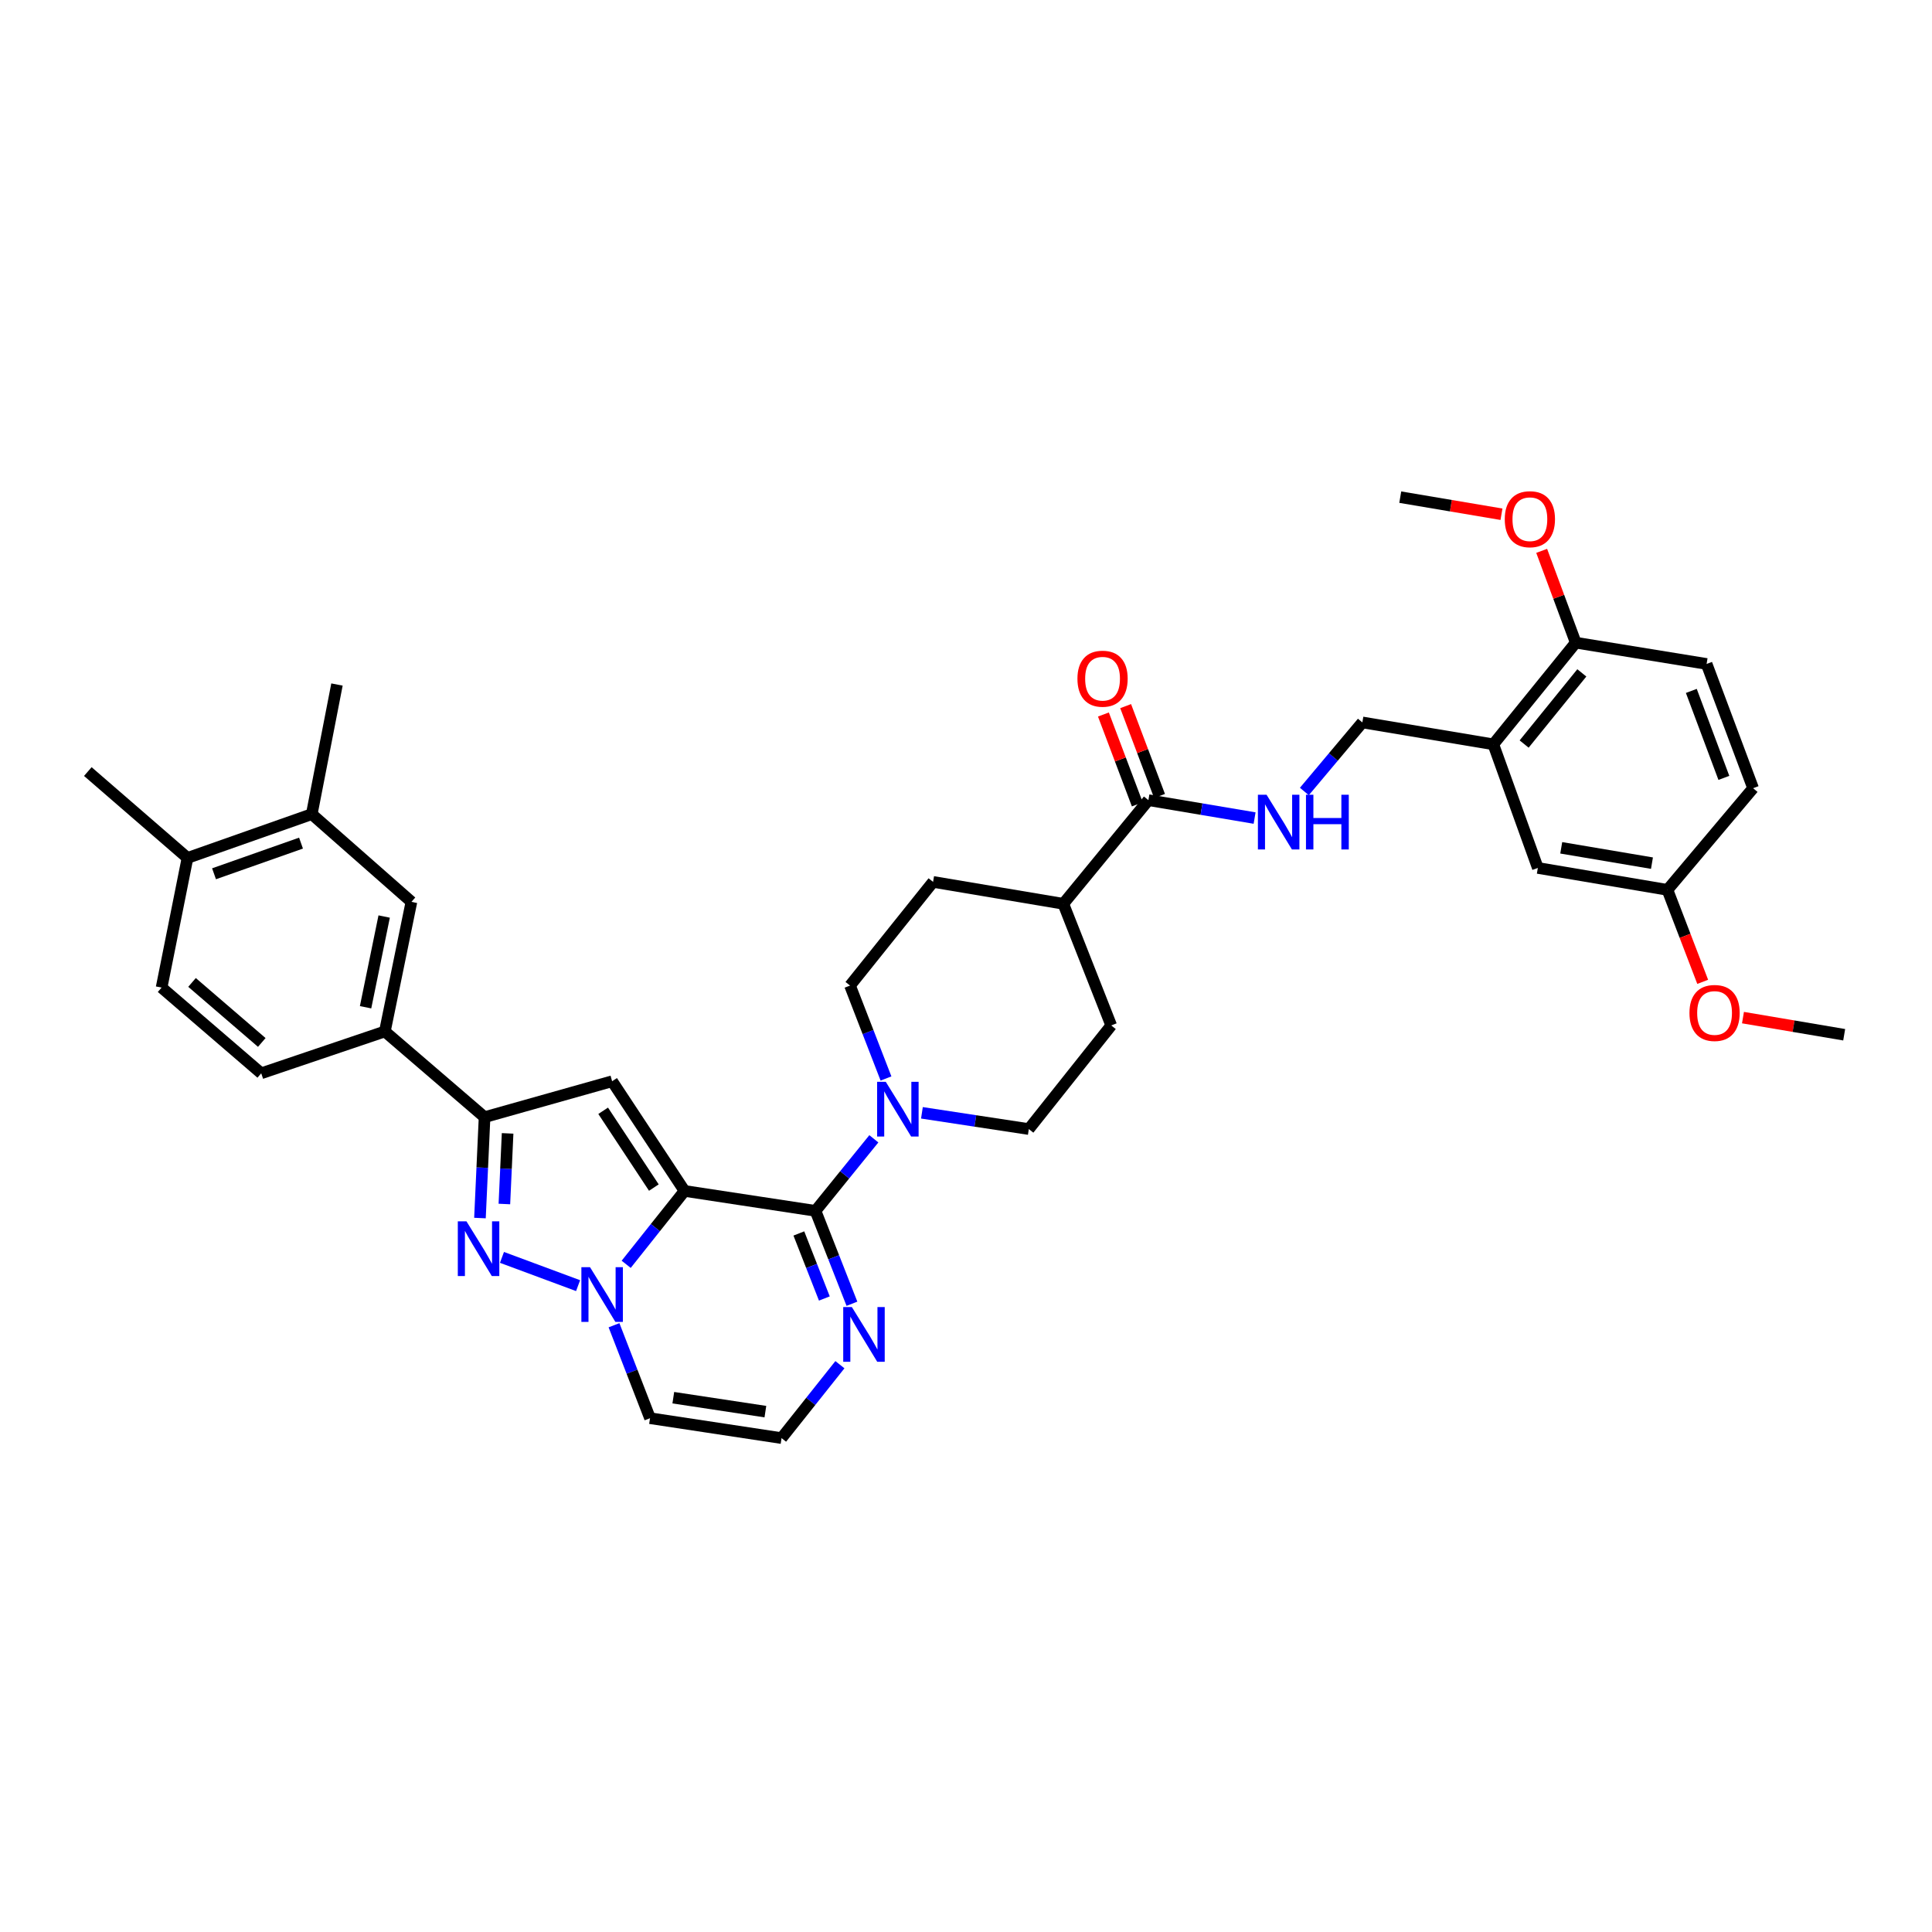 <?xml version='1.0' encoding='iso-8859-1'?>
<svg version='1.1' baseProfile='full'
              xmlns='http://www.w3.org/2000/svg'
                      xmlns:rdkit='http://www.rdkit.org/xml'
                      xmlns:xlink='http://www.w3.org/1999/xlink'
                  xml:space='preserve'
width='1000px' height='1000px' viewBox='0 0 1000 1000'>
<!-- END OF HEADER -->
<rect style='opacity:1.0;fill:#FFFFFF;stroke:none' width='1000' height='1000' x='0' y='0'> </rect>
<path class='bond-0' d='M 354.318,616.428 L 339.216,635.417' style='fill:none;fill-rule:evenodd;stroke:#000000;stroke-width:6px;stroke-linecap:butt;stroke-linejoin:miter;stroke-opacity:1' />
<path class='bond-0' d='M 339.216,635.417 L 324.113,654.406' style='fill:none;fill-rule:evenodd;stroke:#0000FF;stroke-width:6px;stroke-linecap:butt;stroke-linejoin:miter;stroke-opacity:1' />
<path class='bond-1' d='M 354.318,616.428 L 422.101,626.736' style='fill:none;fill-rule:evenodd;stroke:#000000;stroke-width:6px;stroke-linecap:butt;stroke-linejoin:miter;stroke-opacity:1' />
<path class='bond-2' d='M 354.318,616.428 L 316.831,559.65' style='fill:none;fill-rule:evenodd;stroke:#000000;stroke-width:6px;stroke-linecap:butt;stroke-linejoin:miter;stroke-opacity:1' />
<path class='bond-2' d='M 338.434,614.686 L 312.193,574.941' style='fill:none;fill-rule:evenodd;stroke:#000000;stroke-width:6px;stroke-linecap:butt;stroke-linejoin:miter;stroke-opacity:1' />
<path class='bond-3' d='M 299.214,665.445 L 259.816,650.822' style='fill:none;fill-rule:evenodd;stroke:#0000FF;stroke-width:6px;stroke-linecap:butt;stroke-linejoin:miter;stroke-opacity:1' />
<path class='bond-7' d='M 317.81,685.939 L 327.129,709.997' style='fill:none;fill-rule:evenodd;stroke:#0000FF;stroke-width:6px;stroke-linecap:butt;stroke-linejoin:miter;stroke-opacity:1' />
<path class='bond-7' d='M 327.129,709.997 L 336.449,734.055' style='fill:none;fill-rule:evenodd;stroke:#000000;stroke-width:6px;stroke-linecap:butt;stroke-linejoin:miter;stroke-opacity:1' />
<path class='bond-5' d='M 422.101,626.736 L 437.2,608.092' style='fill:none;fill-rule:evenodd;stroke:#000000;stroke-width:6px;stroke-linecap:butt;stroke-linejoin:miter;stroke-opacity:1' />
<path class='bond-5' d='M 437.2,608.092 L 452.299,589.449' style='fill:none;fill-rule:evenodd;stroke:#0000FF;stroke-width:6px;stroke-linecap:butt;stroke-linejoin:miter;stroke-opacity:1' />
<path class='bond-6' d='M 422.101,626.736 L 431.532,650.779' style='fill:none;fill-rule:evenodd;stroke:#000000;stroke-width:6px;stroke-linecap:butt;stroke-linejoin:miter;stroke-opacity:1' />
<path class='bond-6' d='M 431.532,650.779 L 440.963,674.822' style='fill:none;fill-rule:evenodd;stroke:#0000FF;stroke-width:6px;stroke-linecap:butt;stroke-linejoin:miter;stroke-opacity:1' />
<path class='bond-6' d='M 413.484,638.438 L 420.085,655.269' style='fill:none;fill-rule:evenodd;stroke:#000000;stroke-width:6px;stroke-linecap:butt;stroke-linejoin:miter;stroke-opacity:1' />
<path class='bond-6' d='M 420.085,655.269 L 426.687,672.099' style='fill:none;fill-rule:evenodd;stroke:#0000FF;stroke-width:6px;stroke-linecap:butt;stroke-linejoin:miter;stroke-opacity:1' />
<path class='bond-4' d='M 316.831,559.65 L 250.81,578.243' style='fill:none;fill-rule:evenodd;stroke:#000000;stroke-width:6px;stroke-linecap:butt;stroke-linejoin:miter;stroke-opacity:1' />
<path class='bond-36' d='M 248.427,630.463 L 249.619,604.353' style='fill:none;fill-rule:evenodd;stroke:#0000FF;stroke-width:6px;stroke-linecap:butt;stroke-linejoin:miter;stroke-opacity:1' />
<path class='bond-36' d='M 249.619,604.353 L 250.81,578.243' style='fill:none;fill-rule:evenodd;stroke:#000000;stroke-width:6px;stroke-linecap:butt;stroke-linejoin:miter;stroke-opacity:1' />
<path class='bond-36' d='M 261.067,623.19 L 261.901,604.914' style='fill:none;fill-rule:evenodd;stroke:#0000FF;stroke-width:6px;stroke-linecap:butt;stroke-linejoin:miter;stroke-opacity:1' />
<path class='bond-36' d='M 261.901,604.914 L 262.736,586.637' style='fill:none;fill-rule:evenodd;stroke:#000000;stroke-width:6px;stroke-linecap:butt;stroke-linejoin:miter;stroke-opacity:1' />
<path class='bond-10' d='M 250.81,578.243 L 199.203,533.884' style='fill:none;fill-rule:evenodd;stroke:#000000;stroke-width:6px;stroke-linecap:butt;stroke-linejoin:miter;stroke-opacity:1' />
<path class='bond-18' d='M 458.587,558.222 L 449.279,534.178' style='fill:none;fill-rule:evenodd;stroke:#0000FF;stroke-width:6px;stroke-linecap:butt;stroke-linejoin:miter;stroke-opacity:1' />
<path class='bond-18' d='M 449.279,534.178 L 439.97,510.133' style='fill:none;fill-rule:evenodd;stroke:#000000;stroke-width:6px;stroke-linecap:butt;stroke-linejoin:miter;stroke-opacity:1' />
<path class='bond-19' d='M 477.186,575.991 L 504.851,580.198' style='fill:none;fill-rule:evenodd;stroke:#0000FF;stroke-width:6px;stroke-linecap:butt;stroke-linejoin:miter;stroke-opacity:1' />
<path class='bond-19' d='M 504.851,580.198 L 532.515,584.405' style='fill:none;fill-rule:evenodd;stroke:#000000;stroke-width:6px;stroke-linecap:butt;stroke-linejoin:miter;stroke-opacity:1' />
<path class='bond-11' d='M 434.737,706.366 L 419.634,725.364' style='fill:none;fill-rule:evenodd;stroke:#0000FF;stroke-width:6px;stroke-linecap:butt;stroke-linejoin:miter;stroke-opacity:1' />
<path class='bond-11' d='M 419.634,725.364 L 404.532,744.363' style='fill:none;fill-rule:evenodd;stroke:#000000;stroke-width:6px;stroke-linecap:butt;stroke-linejoin:miter;stroke-opacity:1' />
<path class='bond-37' d='M 336.449,734.055 L 404.532,744.363' style='fill:none;fill-rule:evenodd;stroke:#000000;stroke-width:6px;stroke-linecap:butt;stroke-linejoin:miter;stroke-opacity:1' />
<path class='bond-37' d='M 348.502,723.444 L 396.16,730.66' style='fill:none;fill-rule:evenodd;stroke:#000000;stroke-width:6px;stroke-linecap:butt;stroke-linejoin:miter;stroke-opacity:1' />
<path class='bond-8' d='M 594.416,414.166 L 550.371,467.802' style='fill:none;fill-rule:evenodd;stroke:#000000;stroke-width:6px;stroke-linecap:butt;stroke-linejoin:miter;stroke-opacity:1' />
<path class='bond-12' d='M 594.416,414.166 L 621.898,418.794' style='fill:none;fill-rule:evenodd;stroke:#000000;stroke-width:6px;stroke-linecap:butt;stroke-linejoin:miter;stroke-opacity:1' />
<path class='bond-12' d='M 621.898,418.794 L 649.381,423.423' style='fill:none;fill-rule:evenodd;stroke:#0000FF;stroke-width:6px;stroke-linecap:butt;stroke-linejoin:miter;stroke-opacity:1' />
<path class='bond-22' d='M 600.168,411.997 L 591.4,388.742' style='fill:none;fill-rule:evenodd;stroke:#000000;stroke-width:6px;stroke-linecap:butt;stroke-linejoin:miter;stroke-opacity:1' />
<path class='bond-22' d='M 591.4,388.742 L 582.631,365.486' style='fill:none;fill-rule:evenodd;stroke:#FF0000;stroke-width:6px;stroke-linecap:butt;stroke-linejoin:miter;stroke-opacity:1' />
<path class='bond-22' d='M 588.664,416.335 L 579.895,393.08' style='fill:none;fill-rule:evenodd;stroke:#000000;stroke-width:6px;stroke-linecap:butt;stroke-linejoin:miter;stroke-opacity:1' />
<path class='bond-22' d='M 579.895,393.08 L 571.126,369.824' style='fill:none;fill-rule:evenodd;stroke:#FF0000;stroke-width:6px;stroke-linecap:butt;stroke-linejoin:miter;stroke-opacity:1' />
<path class='bond-9' d='M 772.94,385.258 L 705.158,373.926' style='fill:none;fill-rule:evenodd;stroke:#000000;stroke-width:6px;stroke-linecap:butt;stroke-linejoin:miter;stroke-opacity:1' />
<path class='bond-16' d='M 772.94,385.258 L 815.599,332.647' style='fill:none;fill-rule:evenodd;stroke:#000000;stroke-width:6px;stroke-linecap:butt;stroke-linejoin:miter;stroke-opacity:1' />
<path class='bond-16' d='M 788.89,385.11 L 818.751,348.282' style='fill:none;fill-rule:evenodd;stroke:#000000;stroke-width:6px;stroke-linecap:butt;stroke-linejoin:miter;stroke-opacity:1' />
<path class='bond-20' d='M 772.94,385.258 L 795.981,449.249' style='fill:none;fill-rule:evenodd;stroke:#000000;stroke-width:6px;stroke-linecap:butt;stroke-linejoin:miter;stroke-opacity:1' />
<path class='bond-13' d='M 199.203,533.884 L 212.954,466.798' style='fill:none;fill-rule:evenodd;stroke:#000000;stroke-width:6px;stroke-linecap:butt;stroke-linejoin:miter;stroke-opacity:1' />
<path class='bond-13' d='M 189.221,521.352 L 198.846,474.392' style='fill:none;fill-rule:evenodd;stroke:#000000;stroke-width:6px;stroke-linecap:butt;stroke-linejoin:miter;stroke-opacity:1' />
<path class='bond-23' d='M 199.203,533.884 L 135.212,555.544' style='fill:none;fill-rule:evenodd;stroke:#000000;stroke-width:6px;stroke-linecap:butt;stroke-linejoin:miter;stroke-opacity:1' />
<path class='bond-15' d='M 675.136,409.675 L 690.147,391.8' style='fill:none;fill-rule:evenodd;stroke:#0000FF;stroke-width:6px;stroke-linecap:butt;stroke-linejoin:miter;stroke-opacity:1' />
<path class='bond-15' d='M 690.147,391.8 L 705.158,373.926' style='fill:none;fill-rule:evenodd;stroke:#000000;stroke-width:6px;stroke-linecap:butt;stroke-linejoin:miter;stroke-opacity:1' />
<path class='bond-14' d='M 212.954,466.798 L 161.367,421.4' style='fill:none;fill-rule:evenodd;stroke:#000000;stroke-width:6px;stroke-linecap:butt;stroke-linejoin:miter;stroke-opacity:1' />
<path class='bond-32' d='M 161.367,421.4 L 174.421,354.307' style='fill:none;fill-rule:evenodd;stroke:#000000;stroke-width:6px;stroke-linecap:butt;stroke-linejoin:miter;stroke-opacity:1' />
<path class='bond-39' d='M 161.367,421.4 L 97.048,444.065' style='fill:none;fill-rule:evenodd;stroke:#000000;stroke-width:6px;stroke-linecap:butt;stroke-linejoin:miter;stroke-opacity:1' />
<path class='bond-39' d='M 155.806,436.396 L 110.782,452.262' style='fill:none;fill-rule:evenodd;stroke:#000000;stroke-width:6px;stroke-linecap:butt;stroke-linejoin:miter;stroke-opacity:1' />
<path class='bond-27' d='M 815.599,332.647 L 883.334,343.658' style='fill:none;fill-rule:evenodd;stroke:#000000;stroke-width:6px;stroke-linecap:butt;stroke-linejoin:miter;stroke-opacity:1' />
<path class='bond-30' d='M 815.599,332.647 L 806.785,308.884' style='fill:none;fill-rule:evenodd;stroke:#000000;stroke-width:6px;stroke-linecap:butt;stroke-linejoin:miter;stroke-opacity:1' />
<path class='bond-30' d='M 806.785,308.884 L 797.97,285.122' style='fill:none;fill-rule:evenodd;stroke:#FF0000;stroke-width:6px;stroke-linecap:butt;stroke-linejoin:miter;stroke-opacity:1' />
<path class='bond-17' d='M 550.371,467.802 L 575.174,530.769' style='fill:none;fill-rule:evenodd;stroke:#000000;stroke-width:6px;stroke-linecap:butt;stroke-linejoin:miter;stroke-opacity:1' />
<path class='bond-38' d='M 550.371,467.802 L 482.957,456.47' style='fill:none;fill-rule:evenodd;stroke:#000000;stroke-width:6px;stroke-linecap:butt;stroke-linejoin:miter;stroke-opacity:1' />
<path class='bond-26' d='M 439.97,510.133 L 482.957,456.47' style='fill:none;fill-rule:evenodd;stroke:#000000;stroke-width:6px;stroke-linecap:butt;stroke-linejoin:miter;stroke-opacity:1' />
<path class='bond-25' d='M 532.515,584.405 L 575.174,530.769' style='fill:none;fill-rule:evenodd;stroke:#000000;stroke-width:6px;stroke-linecap:butt;stroke-linejoin:miter;stroke-opacity:1' />
<path class='bond-28' d='M 795.981,449.249 L 863.067,460.589' style='fill:none;fill-rule:evenodd;stroke:#000000;stroke-width:6px;stroke-linecap:butt;stroke-linejoin:miter;stroke-opacity:1' />
<path class='bond-28' d='M 808.093,438.827 L 855.053,446.764' style='fill:none;fill-rule:evenodd;stroke:#000000;stroke-width:6px;stroke-linecap:butt;stroke-linejoin:miter;stroke-opacity:1' />
<path class='bond-21' d='M 97.048,444.065 L 83.639,511.171' style='fill:none;fill-rule:evenodd;stroke:#000000;stroke-width:6px;stroke-linecap:butt;stroke-linejoin:miter;stroke-opacity:1' />
<path class='bond-33' d='M 97.048,444.065 L 45.455,399.364' style='fill:none;fill-rule:evenodd;stroke:#000000;stroke-width:6px;stroke-linecap:butt;stroke-linejoin:miter;stroke-opacity:1' />
<path class='bond-24' d='M 135.212,555.544 L 83.639,511.171' style='fill:none;fill-rule:evenodd;stroke:#000000;stroke-width:6px;stroke-linecap:butt;stroke-linejoin:miter;stroke-opacity:1' />
<path class='bond-24' d='M 135.495,539.568 L 99.394,508.507' style='fill:none;fill-rule:evenodd;stroke:#000000;stroke-width:6px;stroke-linecap:butt;stroke-linejoin:miter;stroke-opacity:1' />
<path class='bond-40' d='M 883.334,343.658 L 907.399,407.971' style='fill:none;fill-rule:evenodd;stroke:#000000;stroke-width:6px;stroke-linecap:butt;stroke-linejoin:miter;stroke-opacity:1' />
<path class='bond-40' d='M 875.428,357.614 L 892.273,402.633' style='fill:none;fill-rule:evenodd;stroke:#000000;stroke-width:6px;stroke-linecap:butt;stroke-linejoin:miter;stroke-opacity:1' />
<path class='bond-29' d='M 863.067,460.589 L 907.399,407.971' style='fill:none;fill-rule:evenodd;stroke:#000000;stroke-width:6px;stroke-linecap:butt;stroke-linejoin:miter;stroke-opacity:1' />
<path class='bond-31' d='M 863.067,460.589 L 872.192,484.395' style='fill:none;fill-rule:evenodd;stroke:#000000;stroke-width:6px;stroke-linecap:butt;stroke-linejoin:miter;stroke-opacity:1' />
<path class='bond-31' d='M 872.192,484.395 L 881.317,508.201' style='fill:none;fill-rule:evenodd;stroke:#FF0000;stroke-width:6px;stroke-linecap:butt;stroke-linejoin:miter;stroke-opacity:1' />
<path class='bond-34' d='M 777.161,266.172 L 750.965,261.748' style='fill:none;fill-rule:evenodd;stroke:#FF0000;stroke-width:6px;stroke-linecap:butt;stroke-linejoin:miter;stroke-opacity:1' />
<path class='bond-34' d='M 750.965,261.748 L 724.769,257.323' style='fill:none;fill-rule:evenodd;stroke:#000000;stroke-width:6px;stroke-linecap:butt;stroke-linejoin:miter;stroke-opacity:1' />
<path class='bond-35' d='M 902.161,526.714 L 928.353,531.149' style='fill:none;fill-rule:evenodd;stroke:#FF0000;stroke-width:6px;stroke-linecap:butt;stroke-linejoin:miter;stroke-opacity:1' />
<path class='bond-35' d='M 928.353,531.149 L 954.545,535.585' style='fill:none;fill-rule:evenodd;stroke:#000000;stroke-width:6px;stroke-linecap:butt;stroke-linejoin:miter;stroke-opacity:1' />
<path  class='atom-1' d='M 305.4 655.904
L 314.68 670.904
Q 315.6 672.384, 317.08 675.064
Q 318.56 677.744, 318.64 677.904
L 318.64 655.904
L 322.4 655.904
L 322.4 684.224
L 318.52 684.224
L 308.56 667.824
Q 307.4 665.904, 306.16 663.704
Q 304.96 661.504, 304.6 660.824
L 304.6 684.224
L 300.92 684.224
L 300.92 655.904
L 305.4 655.904
' fill='#0000FF'/>
<path  class='atom-4' d='M 241.442 632.166
L 250.722 647.166
Q 251.642 648.646, 253.122 651.326
Q 254.602 654.006, 254.682 654.166
L 254.682 632.166
L 258.442 632.166
L 258.442 660.486
L 254.562 660.486
L 244.602 644.086
Q 243.442 642.166, 242.202 639.966
Q 241.002 637.766, 240.642 637.086
L 240.642 660.486
L 236.962 660.486
L 236.962 632.166
L 241.442 632.166
' fill='#0000FF'/>
<path  class='atom-6' d='M 458.472 559.937
L 467.752 574.937
Q 468.672 576.417, 470.152 579.097
Q 471.632 581.777, 471.712 581.937
L 471.712 559.937
L 475.472 559.937
L 475.472 588.257
L 471.592 588.257
L 461.632 571.857
Q 460.472 569.937, 459.232 567.737
Q 458.032 565.537, 457.672 564.857
L 457.672 588.257
L 453.992 588.257
L 453.992 559.937
L 458.472 559.937
' fill='#0000FF'/>
<path  class='atom-7' d='M 440.931 676.54
L 450.211 691.54
Q 451.131 693.02, 452.611 695.7
Q 454.091 698.38, 454.171 698.54
L 454.171 676.54
L 457.931 676.54
L 457.931 704.86
L 454.051 704.86
L 444.091 688.46
Q 442.931 686.54, 441.691 684.34
Q 440.491 682.14, 440.131 681.46
L 440.131 704.86
L 436.451 704.86
L 436.451 676.54
L 440.931 676.54
' fill='#0000FF'/>
<path  class='atom-13' d='M 655.57 411.359
L 664.85 426.359
Q 665.77 427.839, 667.25 430.519
Q 668.73 433.199, 668.81 433.359
L 668.81 411.359
L 672.57 411.359
L 672.57 439.679
L 668.69 439.679
L 658.73 423.279
Q 657.57 421.359, 656.33 419.159
Q 655.13 416.959, 654.77 416.279
L 654.77 439.679
L 651.09 439.679
L 651.09 411.359
L 655.57 411.359
' fill='#0000FF'/>
<path  class='atom-13' d='M 675.97 411.359
L 679.81 411.359
L 679.81 423.399
L 694.29 423.399
L 694.29 411.359
L 698.13 411.359
L 698.13 439.679
L 694.29 439.679
L 694.29 426.599
L 679.81 426.599
L 679.81 439.679
L 675.97 439.679
L 675.97 411.359
' fill='#0000FF'/>
<path  class='atom-23' d='M 557.679 351.293
Q 557.679 344.493, 561.039 340.693
Q 564.399 336.893, 570.679 336.893
Q 576.959 336.893, 580.319 340.693
Q 583.679 344.493, 583.679 351.293
Q 583.679 358.173, 580.279 362.093
Q 576.879 365.973, 570.679 365.973
Q 564.439 365.973, 561.039 362.093
Q 557.679 358.213, 557.679 351.293
M 570.679 362.773
Q 574.999 362.773, 577.319 359.893
Q 579.679 356.973, 579.679 351.293
Q 579.679 345.733, 577.319 342.933
Q 574.999 340.093, 570.679 340.093
Q 566.359 340.093, 563.999 342.893
Q 561.679 345.693, 561.679 351.293
Q 561.679 357.013, 563.999 359.893
Q 566.359 362.773, 570.679 362.773
' fill='#FF0000'/>
<path  class='atom-31' d='M 778.862 268.735
Q 778.862 261.935, 782.222 258.135
Q 785.582 254.335, 791.862 254.335
Q 798.142 254.335, 801.502 258.135
Q 804.862 261.935, 804.862 268.735
Q 804.862 275.615, 801.462 279.535
Q 798.062 283.415, 791.862 283.415
Q 785.622 283.415, 782.222 279.535
Q 778.862 275.655, 778.862 268.735
M 791.862 280.215
Q 796.182 280.215, 798.502 277.335
Q 800.862 274.415, 800.862 268.735
Q 800.862 263.175, 798.502 260.375
Q 796.182 257.535, 791.862 257.535
Q 787.542 257.535, 785.182 260.335
Q 782.862 263.135, 782.862 268.735
Q 782.862 274.455, 785.182 277.335
Q 787.542 280.215, 791.862 280.215
' fill='#FF0000'/>
<path  class='atom-32' d='M 874.46 524.305
Q 874.46 517.505, 877.82 513.705
Q 881.18 509.905, 887.46 509.905
Q 893.74 509.905, 897.1 513.705
Q 900.46 517.505, 900.46 524.305
Q 900.46 531.185, 897.06 535.105
Q 893.66 538.985, 887.46 538.985
Q 881.22 538.985, 877.82 535.105
Q 874.46 531.225, 874.46 524.305
M 887.46 535.785
Q 891.78 535.785, 894.1 532.905
Q 896.46 529.985, 896.46 524.305
Q 896.46 518.745, 894.1 515.945
Q 891.78 513.105, 887.46 513.105
Q 883.14 513.105, 880.78 515.905
Q 878.46 518.705, 878.46 524.305
Q 878.46 530.025, 880.78 532.905
Q 883.14 535.785, 887.46 535.785
' fill='#FF0000'/>
</svg>
